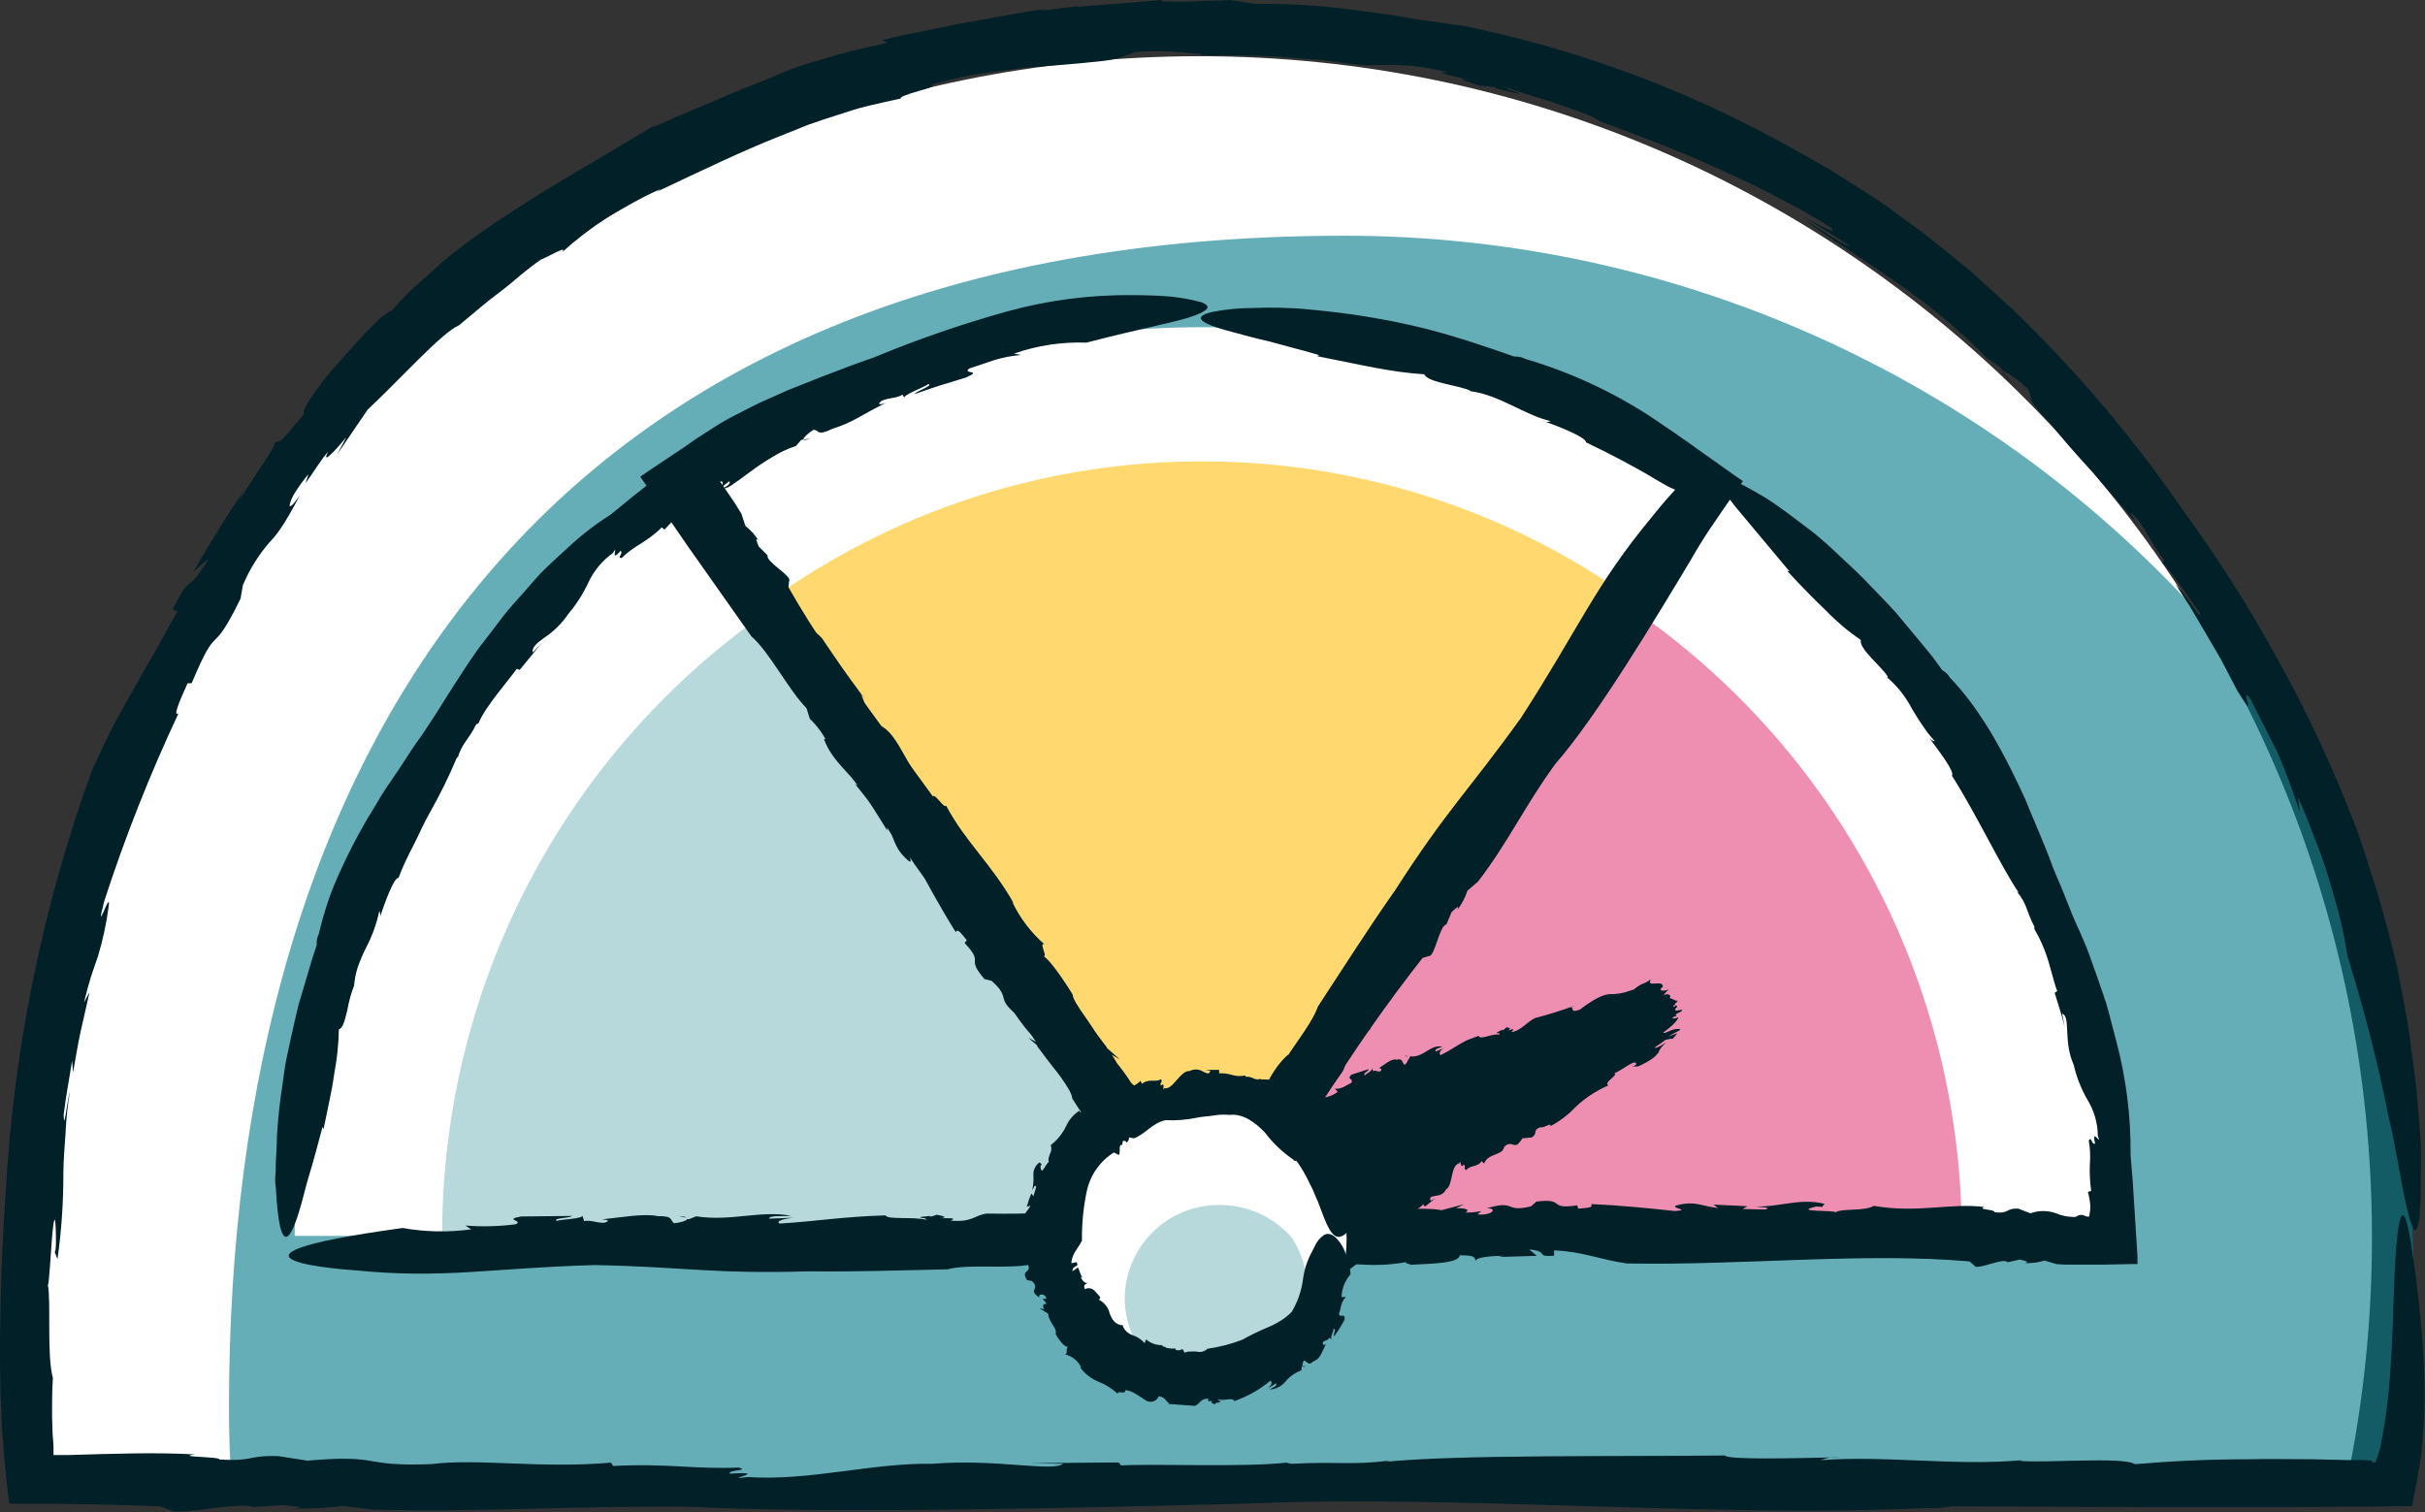 <?xml version="1.0" encoding="UTF-8"?> <svg xmlns="http://www.w3.org/2000/svg" width="93" height="58" viewBox="0 0 93 58" fill="none"><rect x="0" y="0" width="93" height="58" fill="#333333" stroke="none"/><g clip-path="url(#clip0_3338_13693)"><path d="M90.965 47.456C90.968 50.422 90.682 53.382 90.111 56.293C90.049 56.623 2.09 57.336 2.09 57.336C2.09 57.336 2.045 57.117 2.02 57.009C1.353 53.873 1.018 50.676 1.021 47.47C1.021 22.431 21.158 2.156 45.993 2.156C70.828 2.156 90.965 22.431 90.965 47.456Z" fill="white"></path><path opacity="0.6" d="M92.574 49.591C92.594 40.735 90.062 32.062 85.282 24.611C81.12 19.725 75.948 15.802 70.124 13.114C64.299 10.425 57.962 9.036 51.549 9.042C20.61 9.042 8.781 29.142 8.781 53.962C8.781 54.762 8.802 55.556 8.844 56.345C8.844 56.393 7.087 56.494 7.087 56.494L91.893 57.537C91.893 57.537 90.938 57.388 90.952 57.311C91.376 54.811 92.574 52.227 92.574 49.591Z" fill="#007888"></path><path d="M11.302 47.404H46.094L26.419 18.661C21.756 21.86 17.942 26.149 15.307 31.158C12.673 36.166 11.298 41.742 11.302 47.404Z" fill="white"></path><path d="M65.769 18.661L46.094 47.404H80.897C80.9 41.742 79.523 36.164 76.887 31.155C74.251 26.147 70.435 21.858 65.769 18.661Z" fill="white"></path><path d="M46.094 12.551C39.068 12.542 32.206 14.673 26.418 18.661L46.094 47.404L65.769 18.661C59.981 14.673 53.119 12.542 46.094 12.551Z" fill="white"></path><path d="M62.572 23.331L46.094 47.404H75.234C75.237 42.662 74.085 37.992 71.879 33.797C69.672 29.602 66.478 26.01 62.572 23.331Z" fill="#EE8FB1"></path><path d="M16.957 47.404H46.094L29.619 23.331C25.713 26.01 22.519 29.602 20.312 33.797C18.106 37.992 16.954 42.662 16.957 47.404Z" fill="#B7D9DB"></path><path d="M46.094 17.698C40.345 17.689 34.729 19.433 29.994 22.699L46.094 46.218L62.197 22.699C57.46 19.433 51.844 17.689 46.094 17.698Z" fill="#FFD970"></path><path d="M26.04 46.642L26.307 46.705C26.294 46.677 26.227 46.653 26.04 46.642Z" fill="#012028"></path><path d="M18.335 27.724C18.325 27.741 18.316 27.76 18.308 27.779C18.32 27.763 18.33 27.744 18.335 27.724Z" fill="#012028"></path><path d="M22.811 48.523C26.363 48.597 27.325 48.871 30.988 48.764C32.745 48.788 34.616 48.722 36.335 48.687C37.147 48.468 38.588 48.687 39.55 48.499L39.925 48.624C40.267 48.549 40.62 48.536 40.966 48.586L40.946 48.624C41.442 48.527 41.987 48.586 42.248 48.538L42.227 48.576L42.831 48.558L42.727 48.611C42.942 48.586 43.161 48.565 43.379 48.551C43.761 48.551 44.157 48.527 44.535 48.523C45.299 48.523 46.046 48.523 46.789 48.548L46.476 48.398C47.084 48.43 47.615 48.444 48.063 48.447C47.542 47.678 47.056 47.035 46.605 46.409C46.376 46.096 46.153 45.78 45.91 45.432C45.796 45.258 45.678 45.084 45.563 44.879L45.383 44.583L45.279 44.385H45.324C43.91 43.029 43.831 41.728 42.404 40.309C42.581 40.487 42.404 40.177 42.449 40.174C41.9 39.447 41.331 38.657 41.077 38.814C40.706 38.264 40.848 38.313 40.893 38.178C40.789 38.254 40.418 37.809 40.119 37.388L40.296 37.555L39.421 36.355L39.383 36.734C38.998 36.039 39.515 36.387 39.036 35.809L38.873 35.934C38.289 35.013 38.178 34.31 37.713 33.354C35.335 29.685 32.248 26.082 30.238 22.525L30.262 22.292C30.405 22.101 29.356 21.551 29.439 21.304L29.092 20.956C29.05 20.824 28.925 20.57 29.092 20.734C28.957 20.518 28.785 20.328 28.585 20.17L28.433 19.704C28.342 19.555 28.252 19.409 28.162 19.27L27.669 18.546C27.322 18.063 27.002 17.6 26.679 17.155L24.652 18.741C24.245 19.051 23.846 19.398 23.409 19.746C22.842 20.102 22.311 20.511 21.822 20.967C21.541 21.221 21.253 21.488 20.961 21.763C20.669 22.038 20.405 22.358 20.138 22.664C19.871 22.97 19.579 23.272 19.329 23.596L18.603 24.545C18.121 25.15 17.746 25.773 17.409 26.284C16.944 27.004 16.496 27.769 15.961 28.503C15.701 28.871 15.468 29.264 15.204 29.647C14.941 30.029 14.673 30.409 14.447 30.815C13.95 31.605 13.505 32.426 13.114 33.274C12.917 33.688 12.742 34.111 12.59 34.544C12.448 34.975 12.323 35.406 12.222 35.837C12.158 35.961 12.132 36.102 12.149 36.24C11.972 36.745 11.833 37.263 11.677 37.774L11.448 38.546L11.264 39.329L11.125 39.958C11.083 40.156 11.031 40.393 10.976 40.654C10.92 40.914 10.892 41.217 10.844 41.533C10.735 42.21 10.661 42.891 10.621 43.575C10.621 43.923 10.59 44.27 10.576 44.618C10.576 44.785 10.576 44.966 10.559 45.112C10.541 45.258 10.559 45.428 10.58 45.578C10.646 46.788 10.784 47.612 11.041 47.411C11.173 47.31 11.333 46.955 11.527 46.277C11.632 45.929 11.719 45.519 11.875 45.011C12.031 44.503 12.187 43.912 12.368 43.227L12.409 43.307C12.573 42.486 12.732 41.826 12.812 41.221C12.922 40.647 12.984 40.066 12.996 39.482C13.17 39.429 13.229 39.092 13.322 38.737C13.376 38.422 13.461 38.112 13.576 37.812V37.854C13.593 37.595 13.642 37.339 13.722 37.093C13.809 36.846 13.911 36.606 14.027 36.373C14.266 35.922 14.442 35.439 14.548 34.94C14.572 34.987 14.584 35.04 14.584 35.093C14.584 35.146 14.572 35.198 14.548 35.246C14.774 34.571 15.111 33.65 15.284 33.671C15.43 33.271 15.631 32.857 15.854 32.426C16.076 31.994 16.263 31.549 16.499 31.142C16.889 30.453 17.237 29.741 17.541 29.011V29.101C17.725 28.479 17.958 28.405 18.267 27.776C18.308 27.776 18.35 27.724 18.353 27.738C18.617 27.087 19.499 26.11 19.819 25.651L19.93 25.696L20.784 24.653L20.437 25.025C20.378 24.855 20.572 24.677 20.867 24.465C21.235 24.222 21.551 23.909 21.798 23.544C22.107 23.177 22.366 22.771 22.568 22.337C22.778 21.888 23.099 21.501 23.502 21.214C23.759 20.803 23.346 21.655 23.801 21.127C23.926 21.241 23.624 21.412 23.846 21.401C24.318 20.918 24.79 20.817 25.377 20.23L25.485 20.313C25.537 20.254 25.589 20.198 25.645 20.143C25.664 20.126 25.682 20.108 25.697 20.087L25.738 20.045C25.79 19.992 25.849 19.945 25.912 19.906C26.014 19.841 26.122 19.786 26.235 19.743C26.332 19.948 26.395 20.07 26.544 20.118C26.587 20.159 26.625 20.206 26.655 20.257C26.696 20.325 26.733 20.394 26.766 20.466C26.814 20.577 26.848 20.694 26.867 20.814C26.955 21.141 27.154 21.427 27.429 21.624L27.544 22.104C27.804 22.535 27.926 22.281 28.172 22.799C28.061 22.834 28.498 23.436 28.228 23.224C28.79 24.343 29.86 25.199 30.578 26.743C30.96 26.924 31.328 27.689 31.62 27.821C31.568 27.912 32.557 29.212 31.856 28.555C31.797 28.499 31.721 28.378 31.755 28.367L31.596 28.346C31.943 29.268 32.686 29.699 33.186 30.499C33.064 30.245 32.839 29.942 33.057 30.099L33.536 30.833L33.331 30.742L34.026 31.855V31.647C34.331 32.21 34.272 32.523 34.835 33.013C35.106 33.222 34.64 32.412 35.054 32.944C35.463 33.702 36.071 34.832 36.654 35.754C36.72 35.587 36.883 35.83 37.078 36.063L36.991 36.167C37.793 37.02 36.991 36.679 37.762 37.559L37.63 37.524L38.026 37.621C38.821 38.317 38.119 38.237 39.067 38.988C38.793 38.64 39.182 38.64 39.453 39.141L39.269 39.096C39.418 39.242 39.55 39.404 39.664 39.579C39.505 39.464 39.459 39.6 39.734 39.965L39.432 39.802L40.109 40.382C40.373 41.005 41.109 41.773 41.116 42.121C41.116 42.121 41.855 43.349 42.199 43.512C41.938 43.342 42.345 44.02 42.102 43.912C42.597 44.324 42.993 44.843 43.261 45.428L43.202 45.369C43.279 45.508 43.362 45.644 43.442 45.773C43.48 45.835 43.522 45.895 43.56 45.954C43.586 45.986 43.618 46.014 43.654 46.037C43.756 46.11 43.849 46.197 43.928 46.294C43.847 46.291 43.767 46.273 43.692 46.242C43.904 46.395 43.629 46.312 43.855 46.503C43.744 46.546 43.624 46.556 43.508 46.534L43.417 46.517L43.178 46.496L42.733 46.454C42.168 46.406 41.723 46.409 41.449 46.708C40.755 46.739 40.64 46.569 40.286 46.538L40.449 46.507C39.168 46.555 38.796 46.562 37.845 46.548C37.369 46.604 37.293 46.896 36.456 46.816C36.73 46.705 36.383 46.726 36.064 46.726C36.269 46.708 36.331 46.666 35.915 46.593C35.84 46.63 35.76 46.654 35.678 46.666C35.678 46.666 35.658 46.666 35.678 46.639C35.147 46.677 35.238 46.712 35.484 46.729C35.484 46.729 35.484 46.767 35.571 46.795C35.019 46.653 34.033 46.795 33.963 46.618C32.366 46.66 31.224 46.854 29.894 46.931C29.745 46.833 30.054 46.746 30.443 46.708L29.498 46.743C29.498 46.604 30.04 46.663 30.332 46.635C29.207 46.409 28.012 46.861 26.697 46.653L26.422 46.764H26.346C26.346 46.823 26.054 46.903 25.856 46.92C25.672 46.799 25.856 46.639 25.218 46.646C24.704 46.531 23.752 46.705 23.079 46.771C23.426 46.792 23.325 46.858 23.169 46.903C22.843 46.903 22.655 46.785 22.402 46.837L22.325 46.6C22.454 46.753 21.475 46.767 21.353 46.833C21.166 46.712 21.86 46.729 21.94 46.639L19.978 46.66C19.284 46.785 20.107 46.816 19.773 46.959C19.135 47.042 18.489 47.058 17.846 47.007L18.072 47.153C17.198 47.273 16.31 47.256 15.44 47.101C6.82 48.291 13.625 48.725 13.625 48.725C17.013 49.063 18.773 48.638 22.811 48.523Z" fill="#012028"></path><path d="M58.066 31.264L57.864 31.448C57.889 31.459 57.948 31.417 58.066 31.264Z" fill="#012028"></path><path d="M77.998 35.604L77.967 35.548C77.973 35.569 77.984 35.588 77.998 35.604Z" fill="#012028"></path><path d="M58.329 27.536C56.246 30.429 55.493 31.048 53.507 34.143C52.493 35.58 51.49 37.165 50.545 38.602C50.267 39.401 49.275 40.466 48.882 41.384L48.566 41.624C48.435 41.955 48.243 42.258 48 42.517L47.983 42.479C47.782 42.942 47.417 43.373 47.316 43.602L47.299 43.564L46.972 44.072V43.957C46.872 44.152 46.764 44.343 46.653 44.531C46.445 44.858 46.233 45.185 46.021 45.501C45.594 46.138 45.164 46.75 44.726 47.348L45.028 47.178C44.657 47.657 44.334 48.089 44.091 48.454C45.018 48.454 45.827 48.422 46.594 48.402C46.983 48.402 47.368 48.402 47.785 48.402L48.441 48.422L48.788 48.44L49.011 48.468L48.99 48.502C50.906 48.106 52.021 48.777 53.996 48.398C53.75 48.443 54.1 48.475 54.083 48.513C54.993 48.468 55.965 48.447 55.979 48.148C56.642 48.148 56.517 48.242 56.604 48.356C56.604 48.224 57.177 48.172 57.694 48.165L57.458 48.214L58.94 48.169L58.649 47.925C59.433 47.995 58.85 48.224 59.6 48.165V47.96C60.687 48.002 61.336 48.308 62.378 48.461C66.756 48.548 71.46 48.026 75.533 48.384L75.713 48.537C75.793 48.763 76.838 48.207 76.991 48.416L77.467 48.311C77.599 48.353 77.88 48.395 77.644 48.447C77.902 48.461 78.161 48.428 78.408 48.349L78.88 48.489L79.199 48.506H79.599H80.692L81.751 48.485H81.946H81.973V48.45V48.179L81.939 47.637C81.897 46.986 81.855 46.336 81.814 45.665C81.793 45.23 81.741 44.788 81.71 44.322C81.725 42.851 81.543 41.384 81.168 39.961C81.064 39.562 80.956 39.162 80.855 38.769C80.755 38.376 80.602 37.996 80.484 37.628L80.112 36.585C79.987 36.237 79.849 35.952 79.731 35.67C79.55 35.281 79.383 34.877 79.227 34.467C79.071 34.056 78.88 33.65 78.713 33.225C78.408 32.37 78.019 31.528 77.672 30.659C76.897 28.969 76.012 27.275 74.786 25.995C74.716 25.873 74.613 25.773 74.488 25.707C74.328 25.491 74.179 25.272 74.009 25.063L73.498 24.444L72.984 23.829C72.819 23.618 72.643 23.416 72.457 23.224L72.012 22.758C71.728 22.472 71.36 22.062 70.877 21.627L70.134 20.932C69.874 20.702 69.61 20.466 69.325 20.261C68.745 19.822 68.207 19.405 67.704 19.092C66.662 18.466 65.912 18.111 65.933 18.438C65.933 18.602 66.145 18.936 66.593 19.482L68.627 21.916L68.54 21.899C69.11 22.518 69.582 22.994 70.03 23.422C70.436 23.843 70.884 24.221 71.367 24.552C71.269 24.882 72.231 25.62 72.408 25.978H72.367C72.763 26.316 73.09 26.728 73.328 27.192C73.464 27.418 73.596 27.637 73.745 27.845C73.88 28.057 74.036 28.255 74.21 28.436C74.168 28.419 74.089 28.436 73.96 28.263C74.38 28.837 74.981 29.612 74.856 29.751C75.772 31.184 76.783 33.323 77.422 34.241L77.345 34.192C77.758 34.696 77.692 34.915 78.019 35.545C78.019 35.587 78.019 35.639 78.019 35.635C78.245 36.015 78.424 36.422 78.55 36.846C78.692 37.308 78.793 37.764 78.897 38.014L78.797 38.08C78.925 38.515 79.081 38.943 79.175 39.384C79.144 39.217 79.123 39.036 79.081 38.883C79.428 38.977 79.112 39.927 79.529 40.845C79.636 41.314 79.813 41.764 80.053 42.18C80.312 42.598 80.45 43.08 80.453 43.571C80.644 44.016 80.175 43.192 80.352 43.867C80.189 43.905 80.22 43.557 80.106 43.749C80.158 44.048 80.172 44.353 80.147 44.656C80.133 44.998 80.15 45.34 80.199 45.679L80.071 45.717C80.12 45.889 80.151 46.067 80.165 46.245C80.167 46.362 80.157 46.479 80.133 46.593L80.116 46.663C80.116 46.663 80.06 46.663 80.036 46.663L79.856 46.6C79.768 46.593 79.681 46.619 79.612 46.673C79.554 46.681 79.494 46.681 79.435 46.673C79.356 46.669 79.277 46.66 79.199 46.645C79.08 46.623 78.963 46.587 78.852 46.538C78.533 46.423 78.185 46.423 77.866 46.538L77.408 46.36C76.901 46.332 77.061 46.576 76.484 46.492C76.519 46.381 75.79 46.402 76.106 46.298C74.838 46.127 73.533 46.545 71.863 46.252C71.516 46.468 70.658 46.339 70.388 46.499C70.342 46.406 68.704 46.499 69.648 46.28C69.731 46.28 69.874 46.28 69.863 46.305L69.974 46.176C69.023 45.936 68.238 46.312 67.304 46.273C67.582 46.315 67.954 46.305 67.707 46.392L66.832 46.374L67.013 46.266L65.711 46.204L65.888 46.336C65.249 46.27 65.027 46.044 64.308 46.232C63.982 46.336 64.912 46.409 64.239 46.451C63.385 46.36 62.107 46.225 61.017 46.186C61.121 46.336 60.826 46.329 60.524 46.36L60.489 46.232C59.333 46.409 60.065 45.943 58.92 46.089L59.02 45.999L58.718 46.27C57.677 46.527 58.159 45.999 57.01 46.35C57.465 46.329 57.222 46.639 56.663 46.579L56.805 46.454C56.602 46.495 56.395 46.513 56.187 46.506C56.371 46.44 56.284 46.325 55.84 46.346L56.145 46.19L55.284 46.419C54.618 46.287 53.566 46.454 53.291 46.277C53.291 46.277 51.864 46.193 51.535 46.385C51.823 46.266 51.035 46.218 51.26 46.079C50.642 46.254 49.992 46.288 49.358 46.179H49.441C49.278 46.179 49.122 46.155 48.972 46.148H48.754C48.712 46.152 48.671 46.163 48.632 46.179C48.513 46.223 48.388 46.248 48.261 46.252C48.309 46.189 48.368 46.134 48.434 46.089C48.191 46.179 48.413 45.999 48.129 46.089C48.155 45.97 48.217 45.862 48.306 45.779L48.372 45.713C48.424 45.651 48.472 45.588 48.525 45.529C48.622 45.407 48.719 45.293 48.809 45.181C49.156 44.74 49.417 44.371 49.327 43.978C49.674 43.394 49.899 43.387 50.125 43.112L50.059 43.265C50.754 42.177 50.948 41.874 51.496 41.088C51.719 40.664 51.531 40.445 52.069 39.781C52.003 40.069 52.184 39.781 52.364 39.506C52.264 39.687 52.26 39.76 52.559 39.457C52.57 39.375 52.595 39.295 52.632 39.221C52.632 39.221 52.656 39.221 52.66 39.221C52.93 38.758 52.847 38.817 52.698 39.012C52.698 38.991 52.66 39.012 52.594 39.043C53.021 38.668 53.455 37.767 53.635 37.819C54.503 36.473 54.989 35.42 55.68 34.279C55.847 34.209 55.743 34.515 55.555 34.856L56.059 34.056C56.17 34.143 55.819 34.55 55.677 34.804C56.5 34.004 56.802 32.763 57.718 31.792L57.781 31.504L57.84 31.452C57.788 31.42 57.892 31.132 57.986 30.958C58.191 30.874 58.211 31.128 58.572 30.586C58.961 30.238 59.354 29.341 59.68 28.746C59.458 29.035 59.468 28.899 59.52 28.746C59.704 28.475 59.909 28.398 60.01 28.151L60.163 28.217C59.961 28.238 60.51 27.421 60.51 27.282C60.715 27.198 60.308 27.758 60.34 27.88C61.065 26.788 60.687 27.334 61.43 26.246C61.721 25.599 61.228 26.263 61.298 25.898C61.59 25.325 61.939 24.784 62.34 24.281L62.093 24.385C62.505 23.599 63.035 22.881 63.666 22.257C67.561 14.463 63.357 19.822 63.357 19.822C61.169 22.448 60.531 24.135 58.329 27.536Z" fill="#012028"></path><path d="M31.088 16.8L30.814 16.874C30.831 16.898 30.9 16.887 31.088 16.8Z" fill="#012028"></path><path d="M63.885 20.031C63.895 20.011 63.905 19.99 63.913 19.968C63.901 19.988 63.891 20.009 63.885 20.031Z" fill="#012028"></path><path d="M33.553 13.695C33.088 13.862 32.661 14.008 32.275 14.161C31.89 14.314 31.525 14.439 31.195 14.578L30.244 14.954L29.362 15.347C29.067 15.472 28.786 15.621 28.487 15.774C28.189 15.928 27.88 16.081 27.564 16.275L27.081 16.585L26.734 16.807L26.234 17.155L25.192 17.851C25.008 17.972 24.821 18.098 24.634 18.23L24.561 18.275C24.561 18.296 24.585 18.324 24.595 18.348L24.699 18.494C24.769 18.591 24.835 18.692 24.908 18.79L25.689 19.948C25.901 20.257 26.116 20.567 26.328 20.88L27.172 22.076L28.817 24.41C29.512 25.011 30.206 26.416 30.932 27.167L31.057 27.571C31.334 27.836 31.563 28.148 31.734 28.492H31.692C32.07 28.882 32.365 29.41 32.556 29.605H32.511L32.893 30.13L32.786 30.068C33.371 30.771 33.901 31.519 34.372 32.304L34.456 32.158C35.341 33.75 35.973 34.123 36.733 35.587H36.692C38.188 37.068 38.313 38.442 39.816 39.986C39.629 39.794 39.816 40.125 39.775 40.128C40.365 40.914 40.976 41.766 41.229 41.61C41.632 42.205 41.483 42.145 41.441 42.288C41.545 42.208 41.941 42.691 42.264 43.147L42.077 42.966L43.017 44.26L43.045 43.863C43.465 44.604 42.917 44.211 43.427 44.847L43.59 44.722C43.863 45.157 44.095 45.616 44.285 46.093C44.576 46.701 44.951 47.445 45.486 48.363L46.09 49.261L47.771 46.795L48.396 45.853L48.868 45.126C49.49 44.15 50.113 43.175 50.736 42.201C51.908 40.314 53.184 38.492 54.555 36.745L54.791 36.672C55.023 36.727 55.204 35.482 55.468 35.461L55.673 34.981C55.787 34.884 55.992 34.658 55.892 34.898C56.06 34.676 56.19 34.428 56.277 34.164L56.68 33.816C57.822 32.339 58.495 30.874 59.652 29.296C61.218 27.512 63.509 23.7 64.828 21.502C65.051 21.109 65.29 20.716 65.547 20.33L66.144 19.454L66.776 18.546L66.818 18.491C66.818 18.491 66.863 18.449 66.818 18.438L66.707 18.362L66.481 18.205L66.033 17.885L65.11 17.232L64.762 16.981L64.453 16.769C64.249 16.623 64.044 16.477 63.832 16.341C62.21 15.2 60.412 14.331 58.509 13.771C58.376 13.701 58.226 13.668 58.075 13.678C56.989 13.295 55.895 12.926 54.774 12.634C54.774 12.634 53.76 12.363 52.402 12.144C51.708 12.026 50.961 11.942 50.208 11.869C49.455 11.796 48.705 11.786 48.055 11.813C47.533 11.814 47.013 11.864 46.5 11.963C46.153 12.043 45.976 12.144 46.083 12.273C46.191 12.401 46.573 12.558 47.305 12.745C47.67 12.843 48.121 12.972 48.666 13.093L49.552 13.333C49.875 13.413 50.218 13.511 50.593 13.622L50.507 13.66C52.274 14.008 53.361 14.279 54.624 14.356C54.739 14.682 56.037 14.783 56.412 15.002H56.367C57.485 15.131 58.45 15.917 59.471 16.154C59.42 16.177 59.364 16.188 59.307 16.185C59.251 16.182 59.197 16.165 59.148 16.136C59.874 16.383 60.846 16.793 60.825 16.967C61.238 17.162 61.686 17.388 62.141 17.628C62.596 17.868 63.061 18.122 63.492 18.386L63.818 18.574L63.978 18.664L64.044 18.696C64.11 18.727 64.179 18.758 64.259 18.79C64.339 18.821 64.426 18.852 64.505 18.887C64.5 18.94 64.5 18.994 64.505 19.047L64.467 19.019C64.477 19.073 64.474 19.129 64.458 19.181C64.443 19.234 64.415 19.282 64.377 19.322L64.325 19.388L64.224 19.534C64.133 19.671 64.05 19.812 63.974 19.958C63.933 19.979 63.891 20.017 63.888 20.003C63.617 20.73 62.676 21.829 62.398 22.375L62.28 22.34L61.454 23.617L61.801 23.171C61.954 23.519 60.999 23.989 60.554 25.001C59.95 25.814 59.94 27.087 59.218 27.856C59.054 28.353 59.266 27.352 58.937 28.037C58.787 27.964 59.048 27.689 58.829 27.772C58.482 28.426 58.006 28.677 57.586 29.49L57.457 29.445C56.982 30.558 56.051 31.184 55.794 31.977C55.19 33.048 55.013 32.436 54.503 33.632L54.076 33.942C53.746 34.373 54.034 34.383 53.621 34.835C53.551 34.742 53.117 35.416 53.232 35.065C52.315 36.108 51.864 37.499 50.607 38.817C50.562 39.262 49.944 39.937 49.913 40.271C49.809 40.271 48.871 41.763 49.281 40.806C49.316 40.723 49.406 40.598 49.43 40.629L49.395 40.455C48.614 41.151 48.448 42.072 47.843 42.89C48.048 42.664 48.267 42.326 48.191 42.597L47.642 43.366L47.666 43.144L46.819 44.27L47.038 44.187C46.816 44.451 46.621 44.601 46.451 44.778C46.406 44.822 46.364 44.87 46.326 44.92L46.267 44.997C46.267 45.014 46.267 45.046 46.267 45.119C46.267 45.192 46.319 45.216 46.361 45.22C46.403 45.223 46.441 45.22 46.382 45.341C46.3 45.408 46.208 45.463 46.111 45.505C46.014 45.254 45.972 45.098 45.927 44.994C45.864 45.167 45.694 44.907 45.483 44.646L45.569 44.538C44.715 43.613 45.545 43.999 44.729 43.06L44.865 43.098L44.455 42.983C43.615 42.208 44.337 42.333 43.347 41.509C43.642 41.898 43.243 41.857 42.948 41.328L43.139 41.384C42.981 41.224 42.839 41.05 42.715 40.862C42.886 40.991 42.927 40.862 42.632 40.455L42.945 40.636L42.229 40C41.938 39.332 41.157 38.49 41.136 38.146C41.136 38.146 40.334 36.825 39.976 36.644C40.25 36.832 39.806 36.101 40.059 36.223C39.536 35.769 39.113 35.211 38.816 34.585L38.879 34.651C38.014 33.124 37.025 32.297 36.285 30.902C36.202 31.045 35.803 30.314 35.758 30.593C34.685 29.362 34.41 27.932 33.588 27.783C33.143 27.192 33.209 26.983 33.018 26.649L33.143 26.778C32.32 25.665 32.102 25.334 31.522 24.479C31.175 24.09 30.911 24.18 30.445 23.384C30.706 23.568 30.477 23.269 30.282 22.984C30.421 23.157 30.491 23.189 30.282 22.775C30.209 22.728 30.141 22.672 30.081 22.608C30.081 22.608 30.081 22.58 30.081 22.58C29.734 22.128 29.755 22.233 29.893 22.459C29.869 22.459 29.866 22.49 29.893 22.573C29.675 22.003 28.949 21.21 29.064 21.043C28.81 20.695 28.567 20.375 28.331 20.073L27.984 19.638L27.817 19.433L27.72 19.332C27.588 19.197 27.442 19.04 27.29 18.87L27.23 18.803C27.23 18.786 27.262 18.772 27.276 18.755L27.383 18.661C27.46 18.598 27.54 18.529 27.63 18.463C27.79 18.463 27.696 18.637 27.581 18.758L27.97 18.459C28.05 18.574 27.803 18.668 27.713 18.758C27.847 18.729 27.974 18.672 28.085 18.591L28.407 18.365L28.789 18.084C29.051 17.889 29.322 17.708 29.602 17.541C29.89 17.358 30.201 17.212 30.525 17.106L30.73 16.873L30.814 16.853C30.782 16.807 31.022 16.585 31.206 16.484C31.435 16.508 31.314 16.741 31.935 16.442C32.274 16.337 32.601 16.196 32.911 16.021L33.452 15.719L33.966 15.454C33.619 15.573 33.692 15.454 33.831 15.364C34.154 15.239 34.383 15.281 34.612 15.138L34.699 15.284C34.518 15.18 35.497 14.839 35.598 14.731C35.824 14.787 35.122 15.002 35.074 15.117C36.376 14.662 35.726 14.895 37.042 14.481C37.737 14.178 36.869 14.363 37.174 14.133C37.49 14.036 37.796 13.921 38.115 13.817C38.454 13.713 38.803 13.645 39.157 13.615L38.886 13.563C39.778 13.251 40.719 13.108 41.663 13.142C43.917 12.558 45.219 12.335 45.83 12.099C46.441 11.862 46.406 11.723 46.069 11.591C45.561 11.454 45.04 11.372 44.514 11.348C43.948 11.32 43.472 11.32 43.472 11.32C41.84 11.3 40.213 11.509 38.639 11.942C36.91 12.422 35.211 13.007 33.553 13.695Z" fill="#012028"></path><path d="M49.073 42.65L64.152 38.369L51.712 47.421L49.073 42.65Z" fill="#012028"></path><path d="M53.871 40.501L53.979 40.532C53.968 40.504 53.941 40.49 53.871 40.501Z" fill="#012028"></path><path d="M53.889 46.802V46.827C53.891 46.819 53.891 46.81 53.889 46.802Z" fill="#012028"></path><path d="M56.924 41.76L56.913 41.778L56.924 41.76Z" fill="#012028"></path><path d="M53.288 42.618C54.517 42.347 54.912 42.528 56.131 42.062C56.284 42.024 56.437 41.982 56.586 41.937L56.815 41.864C56.857 41.864 56.815 41.864 56.843 41.843C56.865 41.811 56.892 41.782 56.923 41.759C56.996 41.624 57.041 41.61 57.069 41.606C57.096 41.603 57.117 41.606 57.27 41.464L57.127 41.634C57.228 41.54 57.329 41.467 57.239 41.561L57.18 41.617C57.251 41.558 57.328 41.507 57.409 41.464L57.336 41.523L57.405 41.485L57.294 41.572C57.386 41.5 57.486 41.44 57.593 41.394C57.614 41.394 57.614 41.394 57.593 41.425L57.989 41.154C57.846 41.283 57.989 41.206 58.138 41.13C58.287 41.053 58.461 40.973 58.18 41.158L58.048 41.234C58.846 40.8 58.742 40.904 58.499 41.043C58.256 41.182 57.971 41.342 58.957 40.866L58.419 41.137C58.603 41.057 58.749 40.994 59.27 40.747L60.363 40.226C60.249 40.306 59.825 40.504 59.249 40.782C59.898 40.469 60.086 40.4 60.051 40.434L59.843 40.525C59.848 40.539 59.848 40.555 59.843 40.57L60.995 40.034C60.537 40.281 59.606 40.664 59.777 40.626L60.662 40.233C60.284 40.459 58.926 41.067 58.284 41.346C58.058 41.471 58.11 41.488 58.117 41.547C58.124 41.606 58.117 41.683 57.985 41.804C57.808 41.958 57.594 42.062 57.364 42.107L57.176 42.051C57.051 42.006 57.135 42.051 57.197 42.107C57.26 42.163 57.301 42.243 57.197 42.184C57.213 42.216 57.226 42.25 57.235 42.285C57.19 42.285 57.138 42.253 57.121 42.205C57.117 42.205 57.113 42.207 57.109 42.209C57.106 42.212 57.103 42.215 57.101 42.219C57.099 42.222 57.098 42.226 57.098 42.23C57.097 42.235 57.098 42.239 57.1 42.243C57.1 42.267 57.127 42.278 57.1 42.344H56.885C56.329 42.615 56.065 43.136 55.513 43.47C54.721 43.696 53.701 44.761 53.114 45.376C52.926 45.626 52.676 45.822 52.388 45.943C52.331 45.963 52.271 45.97 52.211 45.964C52.151 45.958 52.093 45.939 52.041 45.908C52.003 45.665 52.01 45.609 51.836 45.588C51.857 45.56 51.784 45.588 51.76 45.588L51.274 44.642C51.274 44.642 48.76 39.916 49.107 44.374H49.052C49.243 44.962 49.399 45.306 49.819 45.553C49.59 45.755 50.031 46.002 50.017 46.172H49.996C50.309 46.263 50.368 47.244 50.781 47.563C50.757 47.563 50.697 47.636 50.628 47.518C50.868 47.866 51.173 48.287 51.118 48.544C51.197 48.683 51.281 48.826 51.371 48.975C52.163 48.381 53.156 47.685 53.454 47.174V47.24C53.51 47.139 53.517 47.105 53.544 47.066C53.57 47.036 53.601 47.01 53.635 46.99C53.72 46.945 53.792 46.881 53.846 46.802C53.871 46.802 53.892 46.802 53.895 46.819C53.985 46.524 54.458 46.374 54.572 46.193L54.652 46.28L55.031 45.971L54.867 46.058C54.732 45.762 55.284 46.002 55.451 45.627C55.742 45.463 55.607 44.691 55.975 44.614C56.02 44.399 56.003 44.896 56.135 44.66C56.239 44.788 56.103 44.813 56.232 44.882C56.381 44.677 56.652 44.788 56.825 44.535L56.912 44.632C57.086 44.211 57.607 44.34 57.68 44.006C57.716 43.95 57.771 43.91 57.835 43.891C57.898 43.873 57.966 43.878 58.027 43.905C58.075 43.923 58.128 43.923 58.176 43.905C58.205 43.887 58.23 43.865 58.252 43.839C58.302 43.783 58.347 43.724 58.388 43.662L58.735 43.63C59.013 43.463 58.735 43.366 59.082 43.23C59.166 43.303 59.509 43.025 59.457 43.196C59.816 43.008 60.141 42.761 60.419 42.465C60.789 42.114 61.218 41.832 61.686 41.631C61.457 41.53 62.117 41.21 61.901 41.165C62.124 41.119 62.738 40.574 62.752 40.817C62.752 40.838 62.669 40.893 62.592 40.904H62.822C63.349 40.667 63.516 40.5 63.603 40.368C63.675 40.191 63.805 40.044 63.971 39.951C63.71 40.087 63.558 40.212 63.443 40.187L63.842 39.913V39.892L64.068 39.843H64.12H64.151C64.217 39.77 64.273 39.701 64.328 39.631L63.981 39.756C64.193 39.614 64.703 39.433 64.269 39.471C64.051 39.495 63.842 39.673 63.783 39.607C64.047 39.419 64.325 39.175 64.367 39.022C64.148 39.102 64.165 39.061 64.137 39.022L64.308 38.963C64.11 38.88 64.655 38.807 64.457 38.72H64.544L64.29 38.765C64.193 38.73 64.262 38.689 64.29 38.657C64.318 38.626 64.342 38.598 64.269 38.553C64.269 38.612 64.103 38.636 64.193 38.553H64.231C64.231 38.515 64.231 38.504 64.255 38.469C64.255 38.49 64.304 38.469 64.314 38.403C64.314 38.403 64.314 38.403 64.346 38.428C64.333 38.415 64.325 38.397 64.325 38.379C64.301 38.376 64.276 38.376 64.252 38.379C64.208 38.35 64.16 38.326 64.11 38.309C64.058 38.292 64.012 38.275 64.051 38.23C64.089 38.184 63.974 38.073 63.742 38.188C63.891 38.125 63.849 38.038 64.023 37.951C63.867 38.004 63.575 38.049 63.731 37.871H63.763C63.797 37.725 63.672 37.711 63.516 37.722C63.36 37.732 63.19 37.757 63.315 37.558C62.985 37.805 63.078 37.621 62.648 37.958L62.52 37.996C62.26 38.095 61.984 38.141 61.707 38.132C61.488 38.16 61.19 38.268 60.586 38.727C60.186 38.873 60.388 38.636 60.238 38.65L60.377 38.577C59.885 38.76 59.383 38.917 58.874 39.047C58.551 39.196 58.322 39.551 57.954 39.586C58.152 39.415 57.954 39.488 57.801 39.537C57.912 39.488 57.971 39.429 57.777 39.405C57.731 39.45 57.68 39.49 57.624 39.523C57.624 39.523 57.624 39.523 57.624 39.495C57.329 39.621 57.374 39.642 57.496 39.624C57.496 39.645 57.496 39.666 57.516 39.69C57.273 39.61 56.749 39.916 56.711 39.732C56.603 39.767 56.503 39.805 56.405 39.843L56.26 39.899L56.173 39.944C56.062 40.003 55.954 40.062 55.853 40.125C55.657 40.253 55.453 40.37 55.242 40.473C55.166 40.393 55.242 40.281 55.367 40.208L55.055 40.334C55.02 40.198 55.218 40.205 55.308 40.149C54.867 40.038 54.583 40.587 54.079 40.518L54.017 40.65H53.985C54.003 40.706 53.923 40.81 53.864 40.848C53.767 40.747 53.791 40.577 53.572 40.647C53.364 40.584 53.09 40.845 52.878 40.973C53.006 40.973 52.986 41.032 52.944 41.092C52.833 41.126 52.736 41.026 52.666 41.092L52.611 40.935C52.697 41.071 52.367 41.179 52.343 41.255C52.246 41.154 52.486 41.105 52.489 41.008L51.829 41.22C51.624 41.408 51.916 41.356 51.829 41.53C51.628 41.62 51.458 41.787 51.191 41.759L51.305 41.878C51.178 41.975 51.031 42.044 50.874 42.08C50.718 42.115 50.556 42.116 50.399 42.083C47.791 44.058 50.222 43.822 50.222 43.822C51.468 43.696 51.947 43.123 53.288 42.618Z" fill="#012028"></path><path d="M46.084 53.114C49.154 53.114 51.643 50.607 51.643 47.515C51.643 44.423 49.154 41.916 46.084 41.916C43.014 41.916 40.525 44.423 40.525 47.515C40.525 50.607 43.014 53.114 46.084 53.114Z" fill="white"></path><path d="M50.132 49.448C50.132 48.741 49.923 48.049 49.532 47.459C49.187 47.068 48.762 46.755 48.287 46.541C47.812 46.327 47.296 46.217 46.775 46.218C45.818 46.209 44.898 46.581 44.215 47.252C43.532 47.923 43.143 48.838 43.133 49.796C43.134 50.34 43.26 50.876 43.5 51.363C43.741 51.85 44.091 52.276 44.522 52.606C45.094 52.935 45.743 53.108 46.403 53.107C46.888 53.112 47.369 53.021 47.819 52.84C48.268 52.659 48.678 52.391 49.024 52.051C49.371 51.712 49.647 51.307 49.837 50.86C50.027 50.414 50.127 49.934 50.132 49.448Z" fill="#B7D9DB"></path><path d="M50.076 52.404H49.958C49.975 52.439 49.996 52.443 50.076 52.404Z" fill="#012028"></path><path d="M47.785 41.248H47.814C47.796 41.241 47.789 41.245 47.785 41.248Z" fill="#012028"></path><path d="M49.535 50.321C49.39 50.469 49.225 50.597 49.045 50.7C48.907 50.785 48.762 50.857 48.611 50.916C48.281 51.054 47.959 51.211 47.646 51.386C47.214 51.552 46.764 51.669 46.306 51.733C46.253 51.786 46.186 51.824 46.114 51.843C46.041 51.862 45.965 51.861 45.893 51.841C45.814 51.836 45.735 51.836 45.657 51.841C45.579 51.838 45.502 51.852 45.431 51.883L45.351 51.744C45.254 51.799 45.139 51.82 45.066 51.744V51.709C44.917 51.765 44.782 51.681 44.719 51.709V51.674L44.56 51.633L44.605 51.594C44.367 51.608 44.134 51.529 43.952 51.375L43.896 51.518C43.774 51.376 43.615 51.271 43.438 51.212C43.354 51.184 43.276 51.139 43.211 51.079C43.146 51.019 43.094 50.946 43.06 50.864L43.087 50.84C42.74 50.815 42.65 50.593 42.56 50.391C42.533 50.271 42.479 50.158 42.402 50.063C42.325 49.967 42.227 49.89 42.115 49.838C42.192 49.873 42.167 49.775 42.202 49.761C42.112 49.668 42.035 49.56 41.956 49.49C41.909 49.448 41.851 49.421 41.789 49.413C41.726 49.406 41.663 49.418 41.608 49.449C41.525 49.271 41.633 49.264 41.726 49.202C41.608 49.25 41.501 49.111 41.438 48.969L41.511 49.021C41.448 48.889 41.392 48.753 41.344 48.614L41.129 48.76C41.129 48.506 41.407 48.628 41.289 48.412L41.091 48.454C41.091 48.106 41.348 47.884 41.494 47.584C41.484 46.955 41.545 46.326 41.674 45.71C41.738 45.402 41.862 45.109 42.041 44.85C42.221 44.592 42.45 44.372 42.716 44.204L42.858 44.274C43.022 44.416 42.858 43.822 43.032 43.926L43.067 43.759C43.122 43.759 43.212 43.759 43.192 43.832C43.296 43.766 43.275 43.735 43.306 43.627L43.49 43.662C43.938 43.495 44.185 43.071 44.702 42.966C45.101 42.985 45.501 42.953 45.893 42.872C46.111 42.824 46.337 42.824 46.556 42.785C46.775 42.747 46.98 42.747 47.153 42.764C47.67 42.702 48.146 43.057 48.507 43.436C48.812 43.841 49.182 44.193 49.601 44.479C49.601 44.517 49.698 44.542 49.719 44.524C49.892 44.763 50.044 45.017 50.174 45.282L50.25 45.442L50.34 45.616L50.434 45.842C50.587 46.159 50.712 46.576 50.861 46.906C51.011 47.237 51.163 47.494 51.413 47.431C51.535 47.4 51.677 47.285 51.84 47.032C51.94 46.879 52.017 46.712 52.069 46.538C52.108 46.433 52.142 46.322 52.177 46.19C52.212 46.058 52.226 45.929 52.246 45.78H52.302C52.25 45.084 52.066 44.67 51.649 44.389C51.871 44.183 51.399 43.898 51.385 43.724H51.417C51.23 43.616 51.089 43.443 51.021 43.237C50.92 43.05 50.819 42.848 50.604 42.785C50.632 42.785 50.698 42.723 50.764 42.785C50.528 42.608 50.188 42.396 50.281 42.25C50.132 42.153 49.976 42.038 49.813 41.923C49.65 41.808 49.465 41.714 49.295 41.62C49.005 41.453 48.671 41.379 48.337 41.408L48.382 41.373C48.08 41.471 48.07 41.276 47.771 41.3C47.771 41.276 47.747 41.259 47.754 41.252C47.578 41.288 47.397 41.279 47.226 41.224C47.073 41.18 46.913 41.161 46.754 41.168V41.036C46.577 41.036 46.407 41.036 46.219 41.036L46.417 41.071C46.372 41.227 46.278 41.172 46.139 41.102C46.063 41.053 45.976 41.025 45.885 41.022C45.795 41.018 45.705 41.039 45.626 41.081C45.441 41.064 45.278 41.259 45.126 41.429C44.973 41.599 44.837 41.777 44.653 41.739C44.528 41.926 44.737 41.467 44.521 41.641C44.469 41.481 44.612 41.509 44.521 41.398C44.296 41.53 44.06 41.353 43.796 41.572L43.737 41.457C43.596 41.606 43.408 41.701 43.206 41.728C43.018 41.763 42.858 41.819 42.789 41.989C42.48 42.302 42.32 41.829 42.094 42.309L41.841 42.285C41.667 42.399 41.872 42.545 41.654 42.632C41.588 42.542 41.383 42.761 41.407 42.594C41.177 42.74 40.995 42.95 40.883 43.199C40.747 43.483 40.546 43.731 40.296 43.923C40.317 43.979 40.324 44.04 40.318 44.1C40.312 44.161 40.293 44.219 40.261 44.27C40.223 44.382 40.181 44.489 40.23 44.573C40.185 44.573 40.108 44.709 40.042 44.809C39.977 44.91 39.925 44.966 39.904 44.75C39.904 44.712 39.931 44.66 39.963 44.681L39.869 44.583C39.788 44.639 39.724 44.716 39.682 44.805C39.641 44.895 39.624 44.993 39.633 45.091C39.643 45.28 39.626 45.47 39.584 45.654C39.654 45.554 39.681 45.404 39.74 45.529L39.633 45.877L39.55 45.78C39.48 45.946 39.422 46.117 39.376 46.291L39.518 46.242C39.418 46.482 39.171 46.555 39.331 46.868C39.428 47.007 39.522 46.642 39.55 46.913C39.479 47.112 39.421 47.316 39.376 47.522C39.33 47.751 39.306 47.984 39.306 48.217C39.449 48.158 39.459 48.28 39.508 48.395L39.383 48.43C39.64 48.864 39.115 48.656 39.383 49.097L39.282 49.076L39.577 49.136C39.925 49.483 39.376 49.442 39.865 49.772C39.782 49.608 40.105 49.595 40.126 49.817H39.99C40.06 49.922 40.119 49.942 40.133 50.022C40.039 49.984 39.949 50.061 40.046 50.221L39.852 50.172C39.973 50.248 40.091 50.321 40.199 50.388C40.199 50.7 40.574 50.965 40.48 51.16C40.528 51.251 40.584 51.339 40.647 51.42C40.744 51.549 40.872 51.681 40.994 51.667C40.824 51.667 40.994 51.925 40.838 51.949C40.973 51.979 41.1 52.04 41.208 52.127C41.317 52.213 41.404 52.324 41.463 52.45H41.424C41.607 52.697 41.855 52.889 42.14 53.003C42.405 53.108 42.648 53.261 42.858 53.455C42.903 53.309 43.147 53.521 43.164 53.316C43.305 53.338 43.44 53.39 43.56 53.469C43.678 53.535 43.782 53.611 43.883 53.674C43.923 53.712 43.973 53.741 44.027 53.756C44.081 53.771 44.138 53.773 44.193 53.762C44.248 53.75 44.299 53.725 44.343 53.689C44.386 53.653 44.42 53.608 44.441 53.556C44.705 53.587 44.712 53.775 44.848 53.827L44.778 53.848C45.289 53.879 45.431 53.9 45.82 53.924C46.011 53.872 46.039 53.611 46.361 53.657C46.261 53.771 46.393 53.743 46.514 53.736C46.438 53.761 46.414 53.803 46.584 53.865C46.605 53.834 46.634 53.807 46.667 53.789C46.667 53.789 46.667 53.789 46.667 53.816C46.872 53.761 46.83 53.722 46.733 53.722C46.733 53.705 46.733 53.688 46.695 53.657C46.92 53.775 47.275 53.563 47.334 53.743C47.84 53.566 48.31 53.3 48.722 52.958C48.816 53.02 48.747 53.149 48.629 53.25L48.941 53.058C49 53.184 48.785 53.222 48.695 53.298C48.812 53.291 48.927 53.26 49.032 53.206C49.136 53.152 49.228 53.077 49.302 52.985C49.463 52.794 49.672 52.649 49.906 52.565L49.924 52.415H49.962C49.924 52.37 49.962 52.238 50.011 52.182C50.139 52.227 50.184 52.401 50.358 52.224C50.486 52.178 50.592 52.085 50.653 51.963C50.729 51.824 50.792 51.667 50.851 51.549C50.743 51.639 50.722 51.549 50.729 51.486C50.809 51.396 50.951 51.42 50.969 51.309L51.104 51.403C50.955 51.344 51.167 51.055 51.139 50.965C51.281 50.965 51.108 51.177 51.163 51.26C51.314 51.056 51.448 50.841 51.566 50.617C51.594 50.325 51.406 50.579 51.347 50.398C51.434 50.186 51.413 49.939 51.618 49.748H51.448C51.461 49.425 51.583 49.117 51.795 48.875C51.782 48.691 51.747 48.511 51.691 48.336C51.655 48.198 51.608 48.065 51.549 47.936C51.472 47.763 51.364 47.606 51.229 47.473C51.031 47.289 50.858 47.296 50.733 47.404C50.603 47.5 50.501 47.628 50.434 47.776C50.403 47.842 50.372 47.898 50.351 47.939L50.316 48.009C50.135 48.34 50.017 48.702 49.969 49.076C49.912 49.517 49.764 49.941 49.535 50.321Z" fill="#012028"></path><path d="M77.213 14.756L76.793 14.258C76.779 14.297 76.88 14.425 77.213 14.756Z" fill="#012028"></path><path d="M56.121 0.991H56.156L56.329 1.016L56.121 0.991Z" fill="#012028"></path><path d="M83.747 19.61C81.826 16.812 79.626 14.216 77.182 11.862L75.557 10.388C74.974 9.915 74.37 9.414 73.71 8.903L72.668 8.141C72.321 7.877 71.925 7.606 71.509 7.352L70.221 6.534C69.762 6.263 69.276 5.995 68.769 5.71C64.834 3.495 60.578 1.905 56.156 0.998C55.899 0.97 55.621 0.918 55.322 0.88C55.024 0.842 54.708 0.796 54.381 0.748L53.361 0.577C53.014 0.515 52.649 0.483 52.284 0.431C50.905 0.226 49.512 0.132 48.118 0.15L47.177 0C46.761 0.028 46.306 0.024 45.851 0.049C45.396 0.073 44.948 0.07 44.528 0.049L44.58 0L42.705 0.153C42.122 0.198 41.618 0.226 41.316 0.275L41.365 0.233L39.862 0.417L40.115 0.337C39.035 0.487 37.956 0.716 36.893 0.89L35.331 1.21L34.574 1.363L33.841 1.537L34.036 1.641C33.522 1.753 33.05 1.864 32.609 1.968C32.168 2.073 31.768 2.215 31.387 2.316C31.005 2.417 30.651 2.553 30.307 2.664L29.324 3.078L28.356 3.457L27.363 3.885L26.276 4.337C25.897 4.507 25.495 4.684 25.054 4.872L25.085 4.817C23.023 6.072 21.363 6.99 19.749 8.044C18.909 8.573 18.098 9.145 17.318 9.758C16.912 10.082 16.516 10.454 16.1 10.826C15.895 11.017 15.679 11.208 15.475 11.421L14.86 12.092C15.277 11.629 14.614 12.22 14.624 12.158L14.02 12.763L13.45 13.389C13.082 13.803 12.728 14.185 12.447 14.54C11.899 15.256 11.558 15.778 11.662 15.886C11.388 16.195 11.204 16.425 11.072 16.581C10.986 16.689 10.89 16.789 10.787 16.88C10.662 16.981 10.635 16.933 10.524 16.985C10.579 17.02 10.395 17.332 10.104 17.764C9.812 18.195 9.451 18.779 9.083 19.304L9.374 18.779C9.027 19.301 8.68 19.823 8.367 20.341C8.055 20.859 7.715 21.384 7.42 21.933C7.607 21.76 7.805 21.586 8.003 21.436C6.961 23.084 7.493 21.711 6.614 23.377L6.805 23.453C6.458 24.037 6.194 24.58 5.899 25.07L5.486 25.79L5.093 26.486C4.837 26.955 4.562 27.414 4.305 27.919C4.048 28.423 3.798 28.962 3.524 29.56C1.618 34.814 0.501 40.322 0.208 45.905C0.111 47.296 0.052 48.663 0.021 50.033C-0.01 51.403 -0.014 52.766 0.049 54.122C0.049 54.47 0.083 54.801 0.104 55.138L0.142 55.642L0.212 56.418L0.292 57.2L0.347 57.607C0.347 57.697 0.417 57.673 0.479 57.677H0.674H2.229L4.222 57.715L6.111 57.774L6.552 57.927C6.746 58.15 9.308 57.579 9.676 57.802L10.833 57.729C11.159 57.767 11.85 57.809 11.27 57.861C11.897 57.875 12.523 57.843 13.145 57.764L14.298 57.903C18.537 58.01 22.141 57.743 26.602 57.798C31.959 58.08 42.045 57.819 47.858 57.67C56.027 57.322 65.526 58.226 73.897 57.843C74.223 57.861 74.549 57.838 74.87 57.777L82.508 57.809H87.865L90.254 57.788H91.084L92.108 57.77H92.365H92.49C92.517 57.77 92.51 57.691 92.524 57.656L92.625 57.145C92.695 56.797 92.747 56.449 92.802 56.129L92.844 55.875L92.861 55.754V55.67L92.896 55.34C92.92 55.12 92.931 54.901 92.945 54.686C92.972 54.251 92.983 53.823 92.979 53.41C92.979 52.575 92.931 51.782 92.872 51.052C92.747 49.595 92.576 48.388 92.445 47.598C92.313 46.809 92.188 46.44 92.076 46.691C91.965 46.941 91.865 47.81 91.809 49.504C91.775 50.349 91.757 51.403 91.667 52.662C91.622 53.291 91.552 53.973 91.434 54.7C91.41 54.881 91.375 55.047 91.337 55.249L91.285 55.531L91.24 55.684C91.209 55.781 91.181 55.875 91.146 55.962L91.097 56.091C91.043 56.088 90.988 56.083 90.934 56.073L90.983 56.025L90.663 56.004H90.591H90.466H90.101L88.712 55.972C87.83 55.972 87.018 55.952 86.247 55.972C84.702 55.972 83.32 56.039 81.876 56.16C81.421 55.861 78.435 56.129 77.456 56.032L77.546 56.007C74.991 56.24 72.283 55.816 69.821 56.007C70.047 55.913 70.293 55.874 70.537 55.896C68.742 55.934 66.287 56 66.151 55.827C61.864 55.872 55.881 55.792 53.135 56.07L53.322 56.021C51.757 56.212 51.298 56.049 49.545 56.146C49.451 56.122 49.326 56.112 49.347 56.101C47.642 56.289 44.372 56.133 42.993 56.209L42.903 56.094L39.508 56.122L40.775 56.146C40.337 56.466 38.209 55.945 35.744 56.146C33.442 56.105 31.071 56.811 28.678 56.654C27.536 56.804 29.682 56.411 27.984 56.526C27.928 56.359 28.779 56.421 28.331 56.289C26.654 56.365 25.585 56.119 23.516 56.23L23.432 56.101C20.738 56.338 18.346 55.931 16.551 56.157C13.773 56.265 14.69 55.771 11.794 56.025L10.669 55.851C9.43 55.819 9.781 56.063 8.409 55.98C8.492 55.868 6.673 55.893 7.475 55.785C5.923 55.701 4.35 55.76 2.642 55.809H2.351H2.267H2.087H2.083C2.083 55.809 2.049 55.809 2.052 55.809V55.719C2.052 55.656 2.052 55.597 2.052 55.527C2.052 55.353 2.031 55.18 2.017 55.006C2.017 54.776 2 54.543 1.996 54.31C1.996 53.837 1.996 53.354 2.028 52.853C1.788 51.987 1.962 49.953 1.837 49.288C1.885 49.236 1.934 48.214 1.993 47.491C2.052 46.767 2.132 46.357 2.146 47.491C2.146 47.689 2.146 48.04 2.094 48.012L2.205 48.294C2.357 47.212 2.432 46.121 2.43 45.028C2.43 44.51 2.479 43.985 2.514 43.46C2.539 42.912 2.596 42.366 2.687 41.825C2.531 42.483 2.465 43.38 2.441 42.771C2.517 42.076 2.66 41.38 2.764 40.685L2.802 41.137C2.899 40.619 2.976 40.094 3.087 39.589L3.434 38.056L3.219 38.452C3.312 38.08 3.399 37.757 3.482 37.485C3.566 37.214 3.666 36.953 3.753 36.693C3.943 36.066 4.081 35.425 4.166 34.776C4.278 33.994 3.597 36.133 4 34.557C4.798 32.101 5.749 29.696 6.847 27.359C6.618 27.526 6.888 26.875 7.194 26.207H7.35C8.427 23.648 8.027 25.415 9.229 22.952L9.187 23.21C9.229 22.956 9.263 22.695 9.315 22.445C9.567 21.844 9.913 21.288 10.34 20.796C10.6 20.525 10.857 20.219 11.506 18.991C11.197 19.44 11.072 19.506 11.117 19.322C11.164 19.166 11.233 19.017 11.322 18.88C11.476 18.637 11.645 18.405 11.829 18.185L11.721 18.532C12.152 17.927 12.263 17.698 12.586 17.322C12.374 17.722 12.586 17.607 13.28 16.773L12.933 17.426L14.1 15.712C15.266 14.627 16.957 12.742 17.596 12.481L18.016 12.133C18.273 11.921 18.61 11.622 18.992 11.337C19.374 11.052 19.756 10.736 20.082 10.454C20.346 10.255 20.596 10.039 20.832 9.807C20.339 10.294 21.908 9.261 21.547 9.682C22.091 9.191 22.672 8.745 23.287 8.346C23.939 7.921 24.628 7.553 25.345 7.247L25.179 7.359C26.915 6.541 28.404 5.818 29.894 5.227L31.005 4.782C31.38 4.646 31.758 4.528 32.144 4.403C32.529 4.277 32.911 4.149 33.317 4.055C33.723 3.961 34.133 3.867 34.556 3.777C34.463 3.728 34.862 3.596 35.23 3.492C35.598 3.387 35.925 3.293 35.692 3.245C36.129 3.13 36.56 3.026 36.98 2.935C37.4 2.845 37.817 2.796 38.216 2.737L39.376 2.591L40.445 2.511C41.139 2.459 41.726 2.4 42.24 2.344C42.678 2.303 43.106 2.185 43.504 1.996C44.071 1.948 44.641 1.948 45.209 1.996C45.601 2.034 45.903 2.066 46.316 2.09C46.184 2.09 46.052 2.09 45.924 2.121C47.462 2.121 48.458 2.121 49.35 2.201L50.67 2.299L52.17 2.493C52.455 2.514 52.684 2.493 52.895 2.493H53.531C53.798 2.498 54.064 2.517 54.329 2.549C54.739 2.597 55.146 2.675 55.544 2.782C54.871 2.74 55.697 2.911 56.444 3.081C55.961 2.987 55.808 2.994 56.77 3.29C56.961 3.295 57.152 3.316 57.34 3.352C57.34 3.352 57.381 3.38 57.357 3.387C58.6 3.697 58.398 3.603 57.826 3.429C57.86 3.429 57.826 3.384 57.648 3.307C57.961 3.429 58.343 3.554 58.732 3.676L59.332 3.853L59.905 4.051C60.645 4.302 61.245 4.514 61.294 4.629C63.099 5.293 64.644 5.884 66.072 6.552L67.134 7.042C67.481 7.209 67.828 7.39 68.175 7.574L69.217 8.124L70.234 8.739C70.484 9.021 69.807 8.68 69.002 8.214C69.648 8.611 70.292 9.012 70.936 9.417C70.846 9.515 69.793 8.774 69.2 8.419C69.738 8.833 70.311 9.209 70.897 9.591C71.484 9.974 72.068 10.377 72.668 10.788C73.269 11.198 73.866 11.643 74.453 12.123C74.745 12.37 75.033 12.624 75.321 12.885C75.617 13.142 75.898 13.418 76.161 13.709L76.713 14.084L76.838 14.23C77.193 14.412 77.514 14.655 77.786 14.947C78.008 15.361 77.564 15.121 78.65 16.255C79.029 16.755 79.609 17.416 80.244 18.101L81.164 19.165L81.612 19.683C81.751 19.857 81.883 20.031 82.008 20.188C81.515 19.457 81.734 19.649 81.987 19.93C82.445 20.577 82.619 21.008 83.004 21.485L82.91 21.641C82.862 21.294 84.185 23.272 84.365 23.505C84.428 23.731 84.251 23.477 84.018 23.158C83.843 22.89 83.645 22.637 83.428 22.403C83.643 22.751 83.82 23.001 83.963 23.224L84.292 23.784L84.667 24.423C84.768 24.594 84.869 24.771 85.042 25.06C85.216 25.349 85.435 25.804 85.806 26.5C86.692 27.946 85.806 26.152 86.306 26.813L87.33 28.83C87.655 29.579 87.942 30.346 88.188 31.125C88.188 30.934 88.146 30.753 88.122 30.565C88.421 31.205 88.632 31.81 88.848 32.352C89.063 32.895 89.226 33.396 89.372 33.9C89.518 34.404 89.65 34.846 89.761 35.291C89.872 35.736 89.948 36.209 90.031 36.682C90.655 38.685 91.177 40.719 91.594 42.775C91.941 44.319 92.094 45.404 92.254 46.106C92.559 47.498 92.701 47.393 92.795 46.625C92.83 46.232 92.844 45.668 92.844 45.049C92.844 44.736 92.844 44.409 92.844 44.083C92.844 43.756 92.802 43.429 92.781 43.112C92.729 42.483 92.698 41.895 92.635 41.474L92.545 40.779C92.472 40.25 92.417 39.736 92.334 39.235C92.25 38.734 92.153 38.254 92.063 37.781C92.019 37.549 91.974 37.317 91.927 37.086C91.872 36.856 91.82 36.63 91.764 36.407C91.65 35.962 91.542 35.524 91.417 35.093C91.188 34.23 90.906 33.413 90.65 32.596C90.393 31.779 90.056 30.993 89.733 30.193C89.024 28.508 88.225 26.863 87.337 25.265C86.263 23.305 85.064 21.416 83.747 19.61Z" fill="#012028"></path></g><defs><clipPath id="clip0_3338_13693"><rect width="93" height="58" fill="white"></rect></clipPath></defs></svg> 